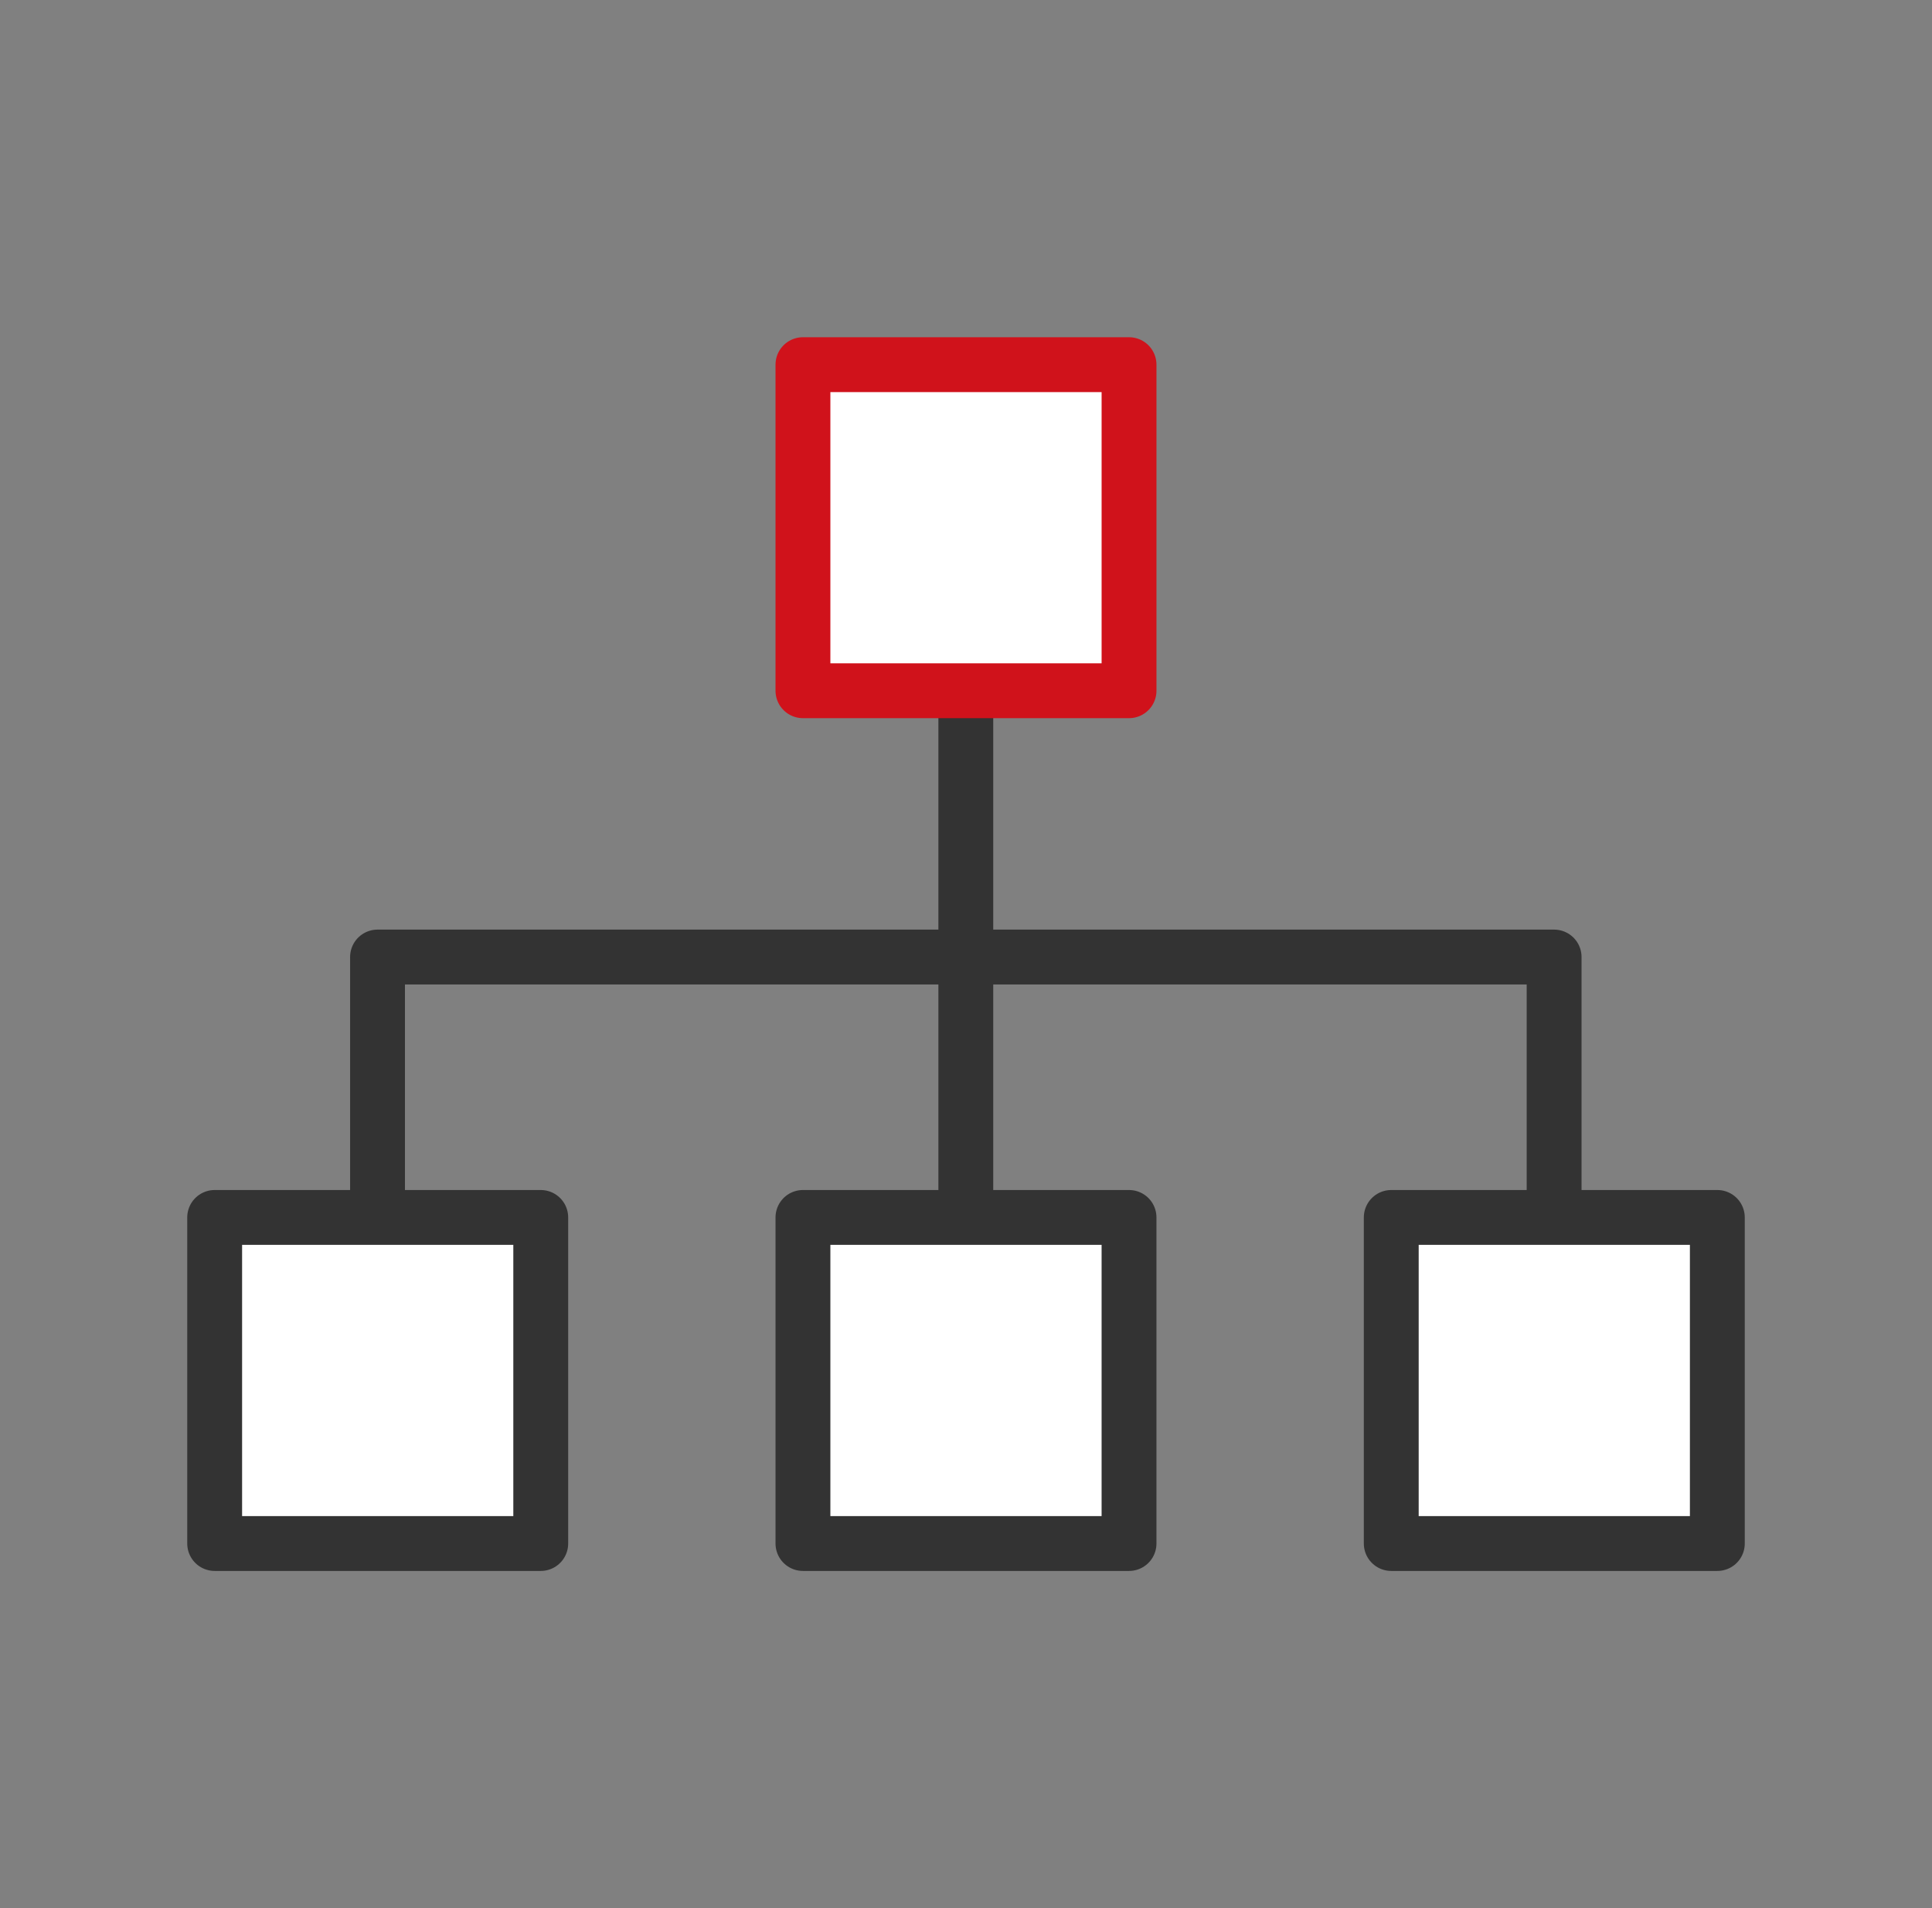 <svg width="81" height="80" viewBox="0 0 81 80" fill="none" xmlns="http://www.w3.org/2000/svg">
<rect x="0" y="0" width="81" height="80" fill="#808080" stroke="none"/>
<path d="M40.492 22.133V57.869" stroke="#333333" stroke-width="2.3" stroke-linecap="round" stroke-linejoin="round"/>
<path d="M15.828 57.868V40.125H65.157V57.868" stroke="#333333" stroke-width="2.3" stroke-linecap="round" stroke-linejoin="round"/>
<path d="M47.335 15.289H33.664V28.96H47.335V15.289Z" fill="white" stroke="#D0121B" stroke-width="2.3" stroke-linecap="round" stroke-linejoin="round"/>
<path d="M22.671 51.043H9V64.714H22.671V51.043Z" fill="white" stroke="#333333" stroke-width="2.3" stroke-linecap="round" stroke-linejoin="round"/>
<path d="M47.335 51.043H33.664V64.714H47.335V51.043Z" fill="white" stroke="#333333" stroke-width="2.3" stroke-linecap="round" stroke-linejoin="round"/>
<path d="M72 51.043H58.329V64.714H72V51.043Z" fill="white" stroke="#333333" stroke-width="2.3" stroke-linecap="round" stroke-linejoin="round"/>
</svg>

